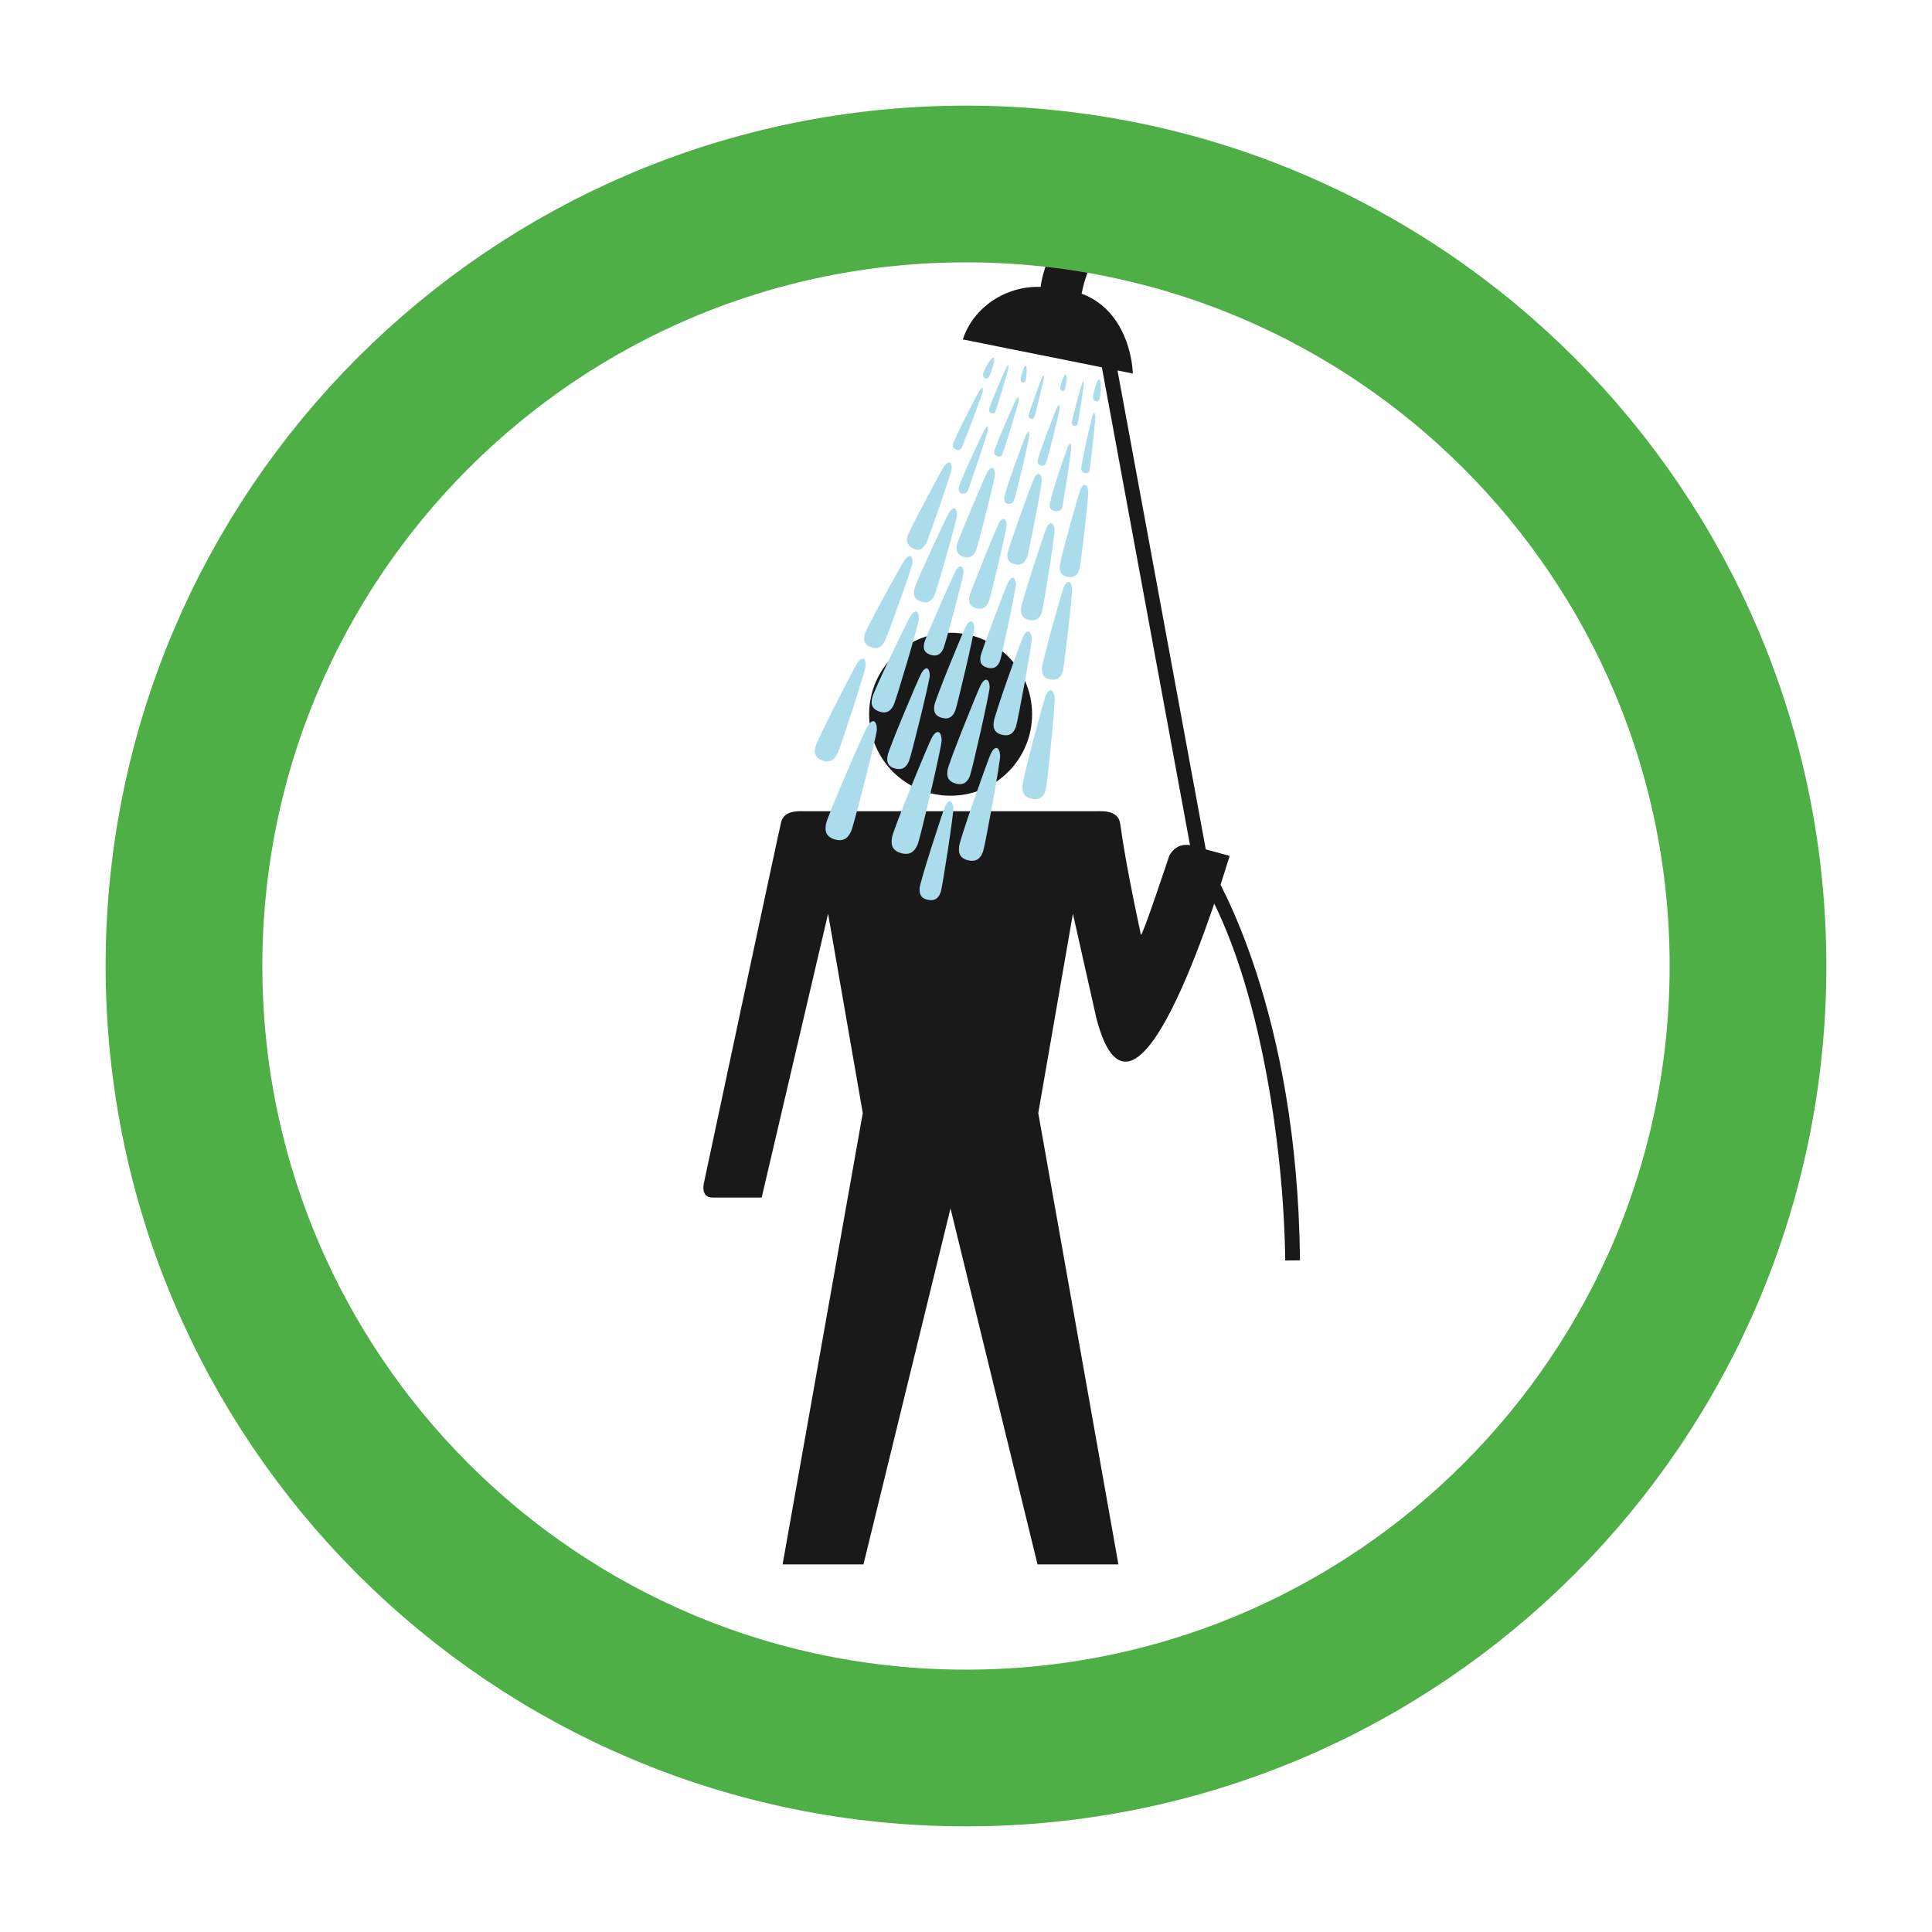 <?xml version="1.0" encoding="UTF-8"?>
<svg width="42px" height="42px" viewBox="0 0 42 42" version="1.1" xmlns="http://www.w3.org/2000/svg" xmlns:xlink="http://www.w3.org/1999/xlink">
    <!-- Generator: Sketch 50.2 (55047) - http://www.bohemiancoding.com/sketch -->
    <title>2_DOUCHE</title>
    <desc>Created with Sketch.</desc>
    <defs>
        <path d="M0.198,17.232 C0.198,26.426 7.65,33.878 16.843,33.878 C26.037,33.878 33.489,26.426 33.489,17.232 C33.489,8.039 26.037,0.586 16.843,0.586 C7.65,0.586 0.198,8.039 0.198,17.232" id="path-1"></path>
        <path d="M0.198,17.232 C0.198,26.426 7.65,33.878 16.843,33.878 C26.037,33.878 33.489,26.426 33.489,17.232 C33.489,8.039 26.037,0.586 16.843,0.586 C7.65,0.586 0.198,8.039 0.198,17.232 Z" id="path-3"></path>
        <path d="M0.198,17.232 C0.198,26.426 7.65,33.878 16.843,33.878 C26.037,33.878 33.489,26.426 33.489,17.232 C33.489,8.039 26.037,0.586 16.843,0.586 C7.65,0.586 0.198,8.039 0.198,17.232 Z" id="path-5"></path>
        <path d="M0.198,17.232 C0.198,26.426 7.65,33.878 16.843,33.878 C26.037,33.878 33.489,26.426 33.489,17.232 C33.489,8.039 26.037,0.586 16.843,0.586 C7.65,0.586 0.198,8.039 0.198,17.232 Z" id="path-7"></path>
        <path d="M0.198,17.232 C0.198,26.426 7.65,33.878 16.843,33.878 C26.037,33.878 33.489,26.426 33.489,17.232 C33.489,8.039 26.037,0.586 16.843,0.586 C7.65,0.586 0.198,8.039 0.198,17.232 Z" id="path-9"></path>
    </defs>
    <g id="2_DOUCHE" stroke="none" stroke-width="1" fill="none" fill-rule="evenodd">
        <g id="Group-22" transform="translate(4, 3)">
            <g id="Group-9">
                <mask id="mask-2" fill="white">
                    <use xlink:href="#path-1"></use>
                </mask>
                <g id="Clip-8"></g>
                <path d="M14.894,12.526 C14.894,11.548 15.687,10.755 16.666,10.755 C17.644,10.755 18.437,11.548 18.437,12.526 C18.437,13.505 17.644,14.298 16.666,14.298 C15.687,14.298 14.894,13.505 14.894,12.526" id="Fill-7" fill="#1A1919" mask="url(#mask-2)"></path>
            </g>
            <g id="Group-12">
                <mask id="mask-4" fill="white">
                    <use xlink:href="#path-3"></use>
                </mask>
                <g id="Clip-11"></g>
                <path d="M16.663,14.635 L19.873,14.635 C19.984,14.635 20.282,14.619 20.345,14.87 C20.376,14.995 20.392,15.403 20.802,17.322 C20.83,17.376 21.418,15.606 21.418,15.606 C21.418,15.606 21.544,15.317 21.872,15.373 L22.732,15.606 C22.223,17.268 20.614,22.094 19.837,19.146 L19.324,16.864 L18.571,21.197 L20.313,31.009 L18.555,31.009 L16.663,23.27 L14.771,31.009 L13.013,31.009 L14.756,21.197 L14.002,16.864 L12.558,23.034 L11.49,23.034 C11.223,23.034 11.302,22.72 11.302,22.72 C11.302,22.72 12.919,15.122 12.982,14.87 C13.045,14.619 13.343,14.635 13.453,14.635 L16.663,14.635 Z" id="Fill-10" fill="#1A1919" mask="url(#mask-4)"></path>
            </g>
            <g id="Group-15">
                <mask id="mask-6" fill="white">
                    <use xlink:href="#path-5"></use>
                </mask>
                <g id="Clip-14"></g>
                <path d="M20.232,4.719 L22.267,15.758 C22.46,16.064 24.21,18.975 24.26,24.399 L23.939,24.402 C23.917,22.005 23.375,18.007 21.964,15.884 L19.917,4.786 L20.232,4.719 Z" id="Fill-13" fill="#1A1919" mask="url(#mask-6)"></path>
            </g>
            <g id="Group-18">
                <mask id="mask-8" fill="white">
                    <use xlink:href="#path-7"></use>
                </mask>
                <g id="Clip-17"></g>
                <path d="M17.612,4.844 C17.624,4.605 17.371,5.066 17.371,5.134 C17.37,5.181 17.375,5.203 17.423,5.224 C17.456,5.239 17.488,5.219 17.511,5.172 C17.545,5.107 17.609,4.901 17.612,4.844 Z M17.637,5.953 C17.663,5.894 17.924,5.038 17.923,4.991 C17.923,4.917 17.913,4.929 17.885,4.972 C17.853,5.022 17.497,5.856 17.5,5.908 C17.501,5.948 17.507,5.966 17.548,5.981 C17.586,5.995 17.624,5.983 17.637,5.953 Z M18.266,4.982 C18.243,5.032 18.18,5.209 18.189,5.254 C18.196,5.289 18.203,5.304 18.242,5.313 C18.266,5.319 18.285,5.302 18.296,5.264 C18.31,5.21 18.325,5.041 18.318,4.998 C18.308,4.934 18.284,4.943 18.266,4.982 Z M18.686,5.156 C18.679,5.161 18.672,5.169 18.663,5.184 C18.637,5.23 18.358,5.99 18.362,6.037 C18.366,6.073 18.371,6.089 18.408,6.102 C18.443,6.114 18.474,6.102 18.484,6.076 C18.505,6.022 18.697,5.243 18.695,5.201 C18.694,5.183 18.691,5.17 18.688,5.162 L18.686,5.156 Z M19.133,5.17 C19.109,5.219 19.041,5.394 19.049,5.439 C19.051,5.456 19.053,5.467 19.06,5.476 C19.065,5.485 19.075,5.494 19.099,5.501 C19.123,5.507 19.143,5.491 19.154,5.453 C19.171,5.399 19.191,5.231 19.185,5.187 C19.176,5.124 19.152,5.131 19.133,5.17 Z M19.549,5.289 C19.543,5.295 19.537,5.304 19.529,5.32 C19.507,5.367 19.291,6.149 19.3,6.195 C19.306,6.23 19.313,6.246 19.351,6.255 C19.386,6.264 19.417,6.25 19.424,6.224 C19.441,6.168 19.568,5.376 19.562,5.334 C19.559,5.316 19.556,5.303 19.552,5.295 L19.549,5.289 Z M19.927,5.312 C19.912,5.232 19.876,5.236 19.851,5.298 C19.824,5.363 19.751,5.594 19.765,5.653 C19.776,5.699 19.787,5.719 19.838,5.727 C19.874,5.733 19.9,5.706 19.911,5.655 C19.927,5.584 19.939,5.368 19.927,5.312 Z M19.685,7.235 C19.703,7.16 19.821,6.1 19.81,6.042 C19.793,5.948 19.778,5.966 19.754,6.022 C19.727,6.087 19.49,7.137 19.505,7.2 C19.516,7.25 19.528,7.272 19.582,7.284 C19.632,7.296 19.675,7.275 19.685,7.235 Z M19.471,9.356 C19.45,9.437 19.401,9.566 19.224,9.541 C19.113,9.526 19.047,9.473 19.039,9.364 C19.038,9.344 19.038,9.326 19.038,9.313 C19.033,9.208 19.446,7.742 19.487,7.645 C19.552,7.494 19.633,7.514 19.657,7.669 C19.672,7.76 19.499,9.246 19.471,9.356 Z M19.108,11.576 C19.086,11.662 19.035,11.798 18.847,11.772 C18.731,11.756 18.659,11.7 18.652,11.585 C18.651,11.563 18.651,11.544 18.651,11.53 C18.645,11.419 19.083,9.862 19.127,9.759 C19.195,9.599 19.279,9.62 19.305,9.783 C19.321,9.881 19.138,11.459 19.108,11.576 Z M18.737,14.155 C18.713,14.25 18.658,14.4 18.449,14.368 C18.32,14.348 18.24,14.286 18.23,14.158 C18.227,14.134 18.228,14.113 18.227,14.097 C18.219,13.973 18.684,12.238 18.732,12.124 C18.806,11.947 18.896,11.974 18.928,12.153 C18.947,12.261 18.768,14.024 18.737,14.155 Z M17.058,15.705 C16.925,15.677 16.847,15.607 16.846,15.473 C16.846,15.448 16.849,15.426 16.849,15.409 C16.851,15.28 17.483,13.494 17.542,13.378 C17.633,13.2 17.724,13.23 17.742,13.42 C17.754,13.533 17.419,15.364 17.374,15.499 C17.341,15.597 17.273,15.75 17.058,15.705 Z M16.183,16.563 C16.065,16.542 15.995,16.482 15.992,16.365 C15.991,16.343 15.992,16.323 15.992,16.309 C15.991,16.196 16.497,14.629 16.547,14.527 C16.622,14.367 16.705,14.392 16.726,14.559 C16.738,14.658 16.491,16.257 16.455,16.375 C16.429,16.461 16.372,16.597 16.183,16.563 Z M16.258,13.035 C16.366,12.847 16.462,12.884 16.471,13.091 C16.477,13.216 16.01,15.198 15.954,15.343 C15.913,15.448 15.83,15.609 15.6,15.549 C15.456,15.511 15.376,15.431 15.383,15.286 C15.384,15.259 15.388,15.235 15.389,15.217 C15.399,15.076 16.187,13.159 16.258,13.035 Z M14.155,15.251 C14.015,15.211 13.938,15.131 13.947,14.988 C13.95,14.961 13.954,14.937 13.955,14.92 C13.968,14.782 14.781,12.915 14.854,12.795 C14.964,12.613 15.058,12.65 15.063,12.854 C15.067,12.977 14.567,14.914 14.508,15.055 C14.466,15.157 14.381,15.314 14.155,15.251 Z M14.634,11.417 C14.742,11.261 14.825,11.297 14.819,11.478 C14.815,11.586 14.268,13.255 14.209,13.375 C14.166,13.463 14.082,13.598 13.886,13.533 C13.764,13.493 13.7,13.419 13.717,13.294 C13.72,13.271 13.726,13.25 13.728,13.235 C13.746,13.115 14.564,11.519 14.634,11.417 Z M15.668,9.173 C15.771,9.033 15.847,9.073 15.836,9.238 C15.829,9.336 15.291,10.831 15.234,10.938 C15.193,11.016 15.112,11.137 14.935,11.069 C14.825,11.026 14.769,10.956 14.788,10.842 C14.792,10.821 14.797,10.802 14.799,10.788 C14.819,10.679 15.601,9.263 15.668,9.173 Z M16.527,7.134 C16.623,7 16.696,7.037 16.688,7.194 C16.682,7.286 16.191,8.698 16.138,8.8 C16.102,8.871 16.016,9.012 15.855,8.926 C15.688,8.837 15.71,8.723 15.726,8.662 C15.752,8.557 16.465,7.219 16.527,7.134 Z M17.038,7.669 C17.076,7.586 17.476,6.406 17.478,6.34 C17.48,6.252 17.466,6.243 17.413,6.324 C17.365,6.396 16.841,7.528 16.842,7.599 C16.843,7.658 16.828,7.702 16.903,7.728 C16.951,7.744 17.014,7.719 17.038,7.669 Z M17.674,6.915 C17.721,6.934 17.771,6.919 17.789,6.88 C17.821,6.807 18.148,5.761 18.148,5.702 C18.148,5.609 18.132,5.618 18.094,5.676 C18.054,5.736 17.61,6.755 17.612,6.821 C17.614,6.872 17.622,6.895 17.674,6.915 Z M18.043,7.877 C18.093,7.749 18.383,6.528 18.378,6.46 C18.372,6.366 18.356,6.359 18.308,6.447 C18.265,6.526 17.824,7.745 17.831,7.82 C17.838,7.882 17.826,7.929 17.907,7.95 C17.96,7.964 18.022,7.932 18.043,7.877 Z M18.625,7.116 C18.674,7.132 18.722,7.116 18.738,7.075 C18.767,7.001 19.042,5.933 19.038,5.873 C19.034,5.778 19.017,5.79 18.983,5.848 C18.945,5.911 18.551,6.956 18.557,7.022 C18.562,7.074 18.57,7.097 18.625,7.116 Z M19.223,6.695 C19.188,6.767 18.816,7.824 18.818,8 C18.818,8.051 18.86,8.093 18.937,8.11 C18.992,8.123 19.074,8.089 19.088,8.043 C19.113,7.96 19.298,6.781 19.29,6.715 C19.277,6.615 19.258,6.624 19.223,6.695 Z M18.071,9.267 C17.92,9.234 17.888,9.153 17.904,9.023 C17.916,8.921 18.431,7.491 18.481,7.397 C18.557,7.251 18.635,7.278 18.649,7.433 C18.656,7.526 18.369,8.994 18.332,9.101 C18.305,9.18 18.247,9.305 18.071,9.267 Z M18.749,8.48 C18.824,8.323 18.906,8.348 18.926,8.512 C18.938,8.61 18.688,10.179 18.653,10.295 C18.627,10.379 18.57,10.513 18.384,10.479 C18.268,10.458 18.199,10.399 18.196,10.284 C18.196,10.262 18.197,10.243 18.197,10.229 C18.197,10.118 18.7,8.581 18.749,8.48 Z M17.48,11.518 C17.328,11.482 17.298,11.401 17.316,11.271 C17.33,11.169 17.867,9.748 17.918,9.654 C17.996,9.51 18.074,9.537 18.085,9.693 C18.091,9.786 17.781,11.249 17.742,11.356 C17.714,11.435 17.654,11.559 17.48,11.518 Z M18.243,10.837 C18.328,10.672 18.414,10.702 18.43,10.877 C18.441,10.983 18.129,12.665 18.088,12.789 C18.058,12.879 17.993,13.02 17.795,12.976 C17.672,12.95 17.599,12.885 17.599,12.761 C17.599,12.737 17.602,12.717 17.602,12.702 C17.604,12.582 18.188,10.944 18.243,10.837 Z M17.514,11.931 C17.521,12.039 17.134,13.735 17.088,13.859 C17.053,13.949 16.983,14.089 16.782,14.035 C16.658,14.002 16.588,13.932 16.593,13.806 C16.594,13.783 16.597,13.762 16.598,13.747 C16.605,13.626 17.266,11.987 17.326,11.881 C17.42,11.717 17.505,11.753 17.514,11.931 Z M17.003,10.605 C17.091,10.452 17.172,10.484 17.18,10.651 C17.184,10.751 16.813,12.325 16.769,12.44 C16.737,12.524 16.669,12.656 16.483,12.607 C16.367,12.577 16.301,12.511 16.307,12.394 C16.308,12.373 16.311,12.353 16.312,12.339 C16.32,12.226 16.946,10.704 17.003,10.605 Z M16.213,11.679 C16.216,11.782 15.813,13.415 15.764,13.534 C15.73,13.622 15.659,13.757 15.467,13.709 C15.347,13.679 15.28,13.613 15.288,13.492 C15.289,13.469 15.292,13.449 15.294,13.434 C15.303,13.318 15.971,11.736 16.031,11.633 C16.123,11.476 16.206,11.504 16.213,11.679 Z M15.432,12.315 C15.393,12.401 15.314,12.535 15.121,12.47 C15.001,12.43 14.937,12.358 14.95,12.235 C14.952,12.212 14.957,12.191 14.959,12.177 C14.973,12.058 15.729,10.491 15.795,10.39 C15.897,10.235 15.979,10.274 15.977,10.451 C15.976,10.556 15.487,12.197 15.432,12.315 Z M16.946,9.45 C16.947,9.542 16.556,10.986 16.512,11.091 C16.479,11.168 16.412,11.288 16.24,11.238 C16.091,11.194 16.066,11.111 16.091,10.982 C16.11,10.881 16.725,9.492 16.781,9.401 C16.868,9.261 16.944,9.293 16.946,9.45 Z M16.319,9.931 C16.283,10.011 16.211,10.138 16.03,10.081 C15.918,10.047 15.857,9.98 15.867,9.865 C15.87,9.844 15.874,9.824 15.876,9.81 C15.888,9.7 16.574,8.235 16.634,8.141 C16.728,7.995 16.806,8.029 16.806,8.194 C16.806,8.293 16.368,9.82 16.319,9.931 Z M17.498,10.069 C17.467,10.147 17.404,10.269 17.231,10.224 C17.08,10.184 17.052,10.102 17.073,9.973 C17.09,9.871 17.663,8.464 17.716,8.372 C17.799,8.23 17.876,8.259 17.883,8.415 C17.887,8.508 17.539,9.963 17.498,10.069 Z M16.953,9.107 C16.83,9.073 16.776,8.987 16.796,8.87 L16.799,8.853 C16.819,8.753 17.409,7.353 17.464,7.262 C17.549,7.121 17.625,7.151 17.63,7.307 C17.633,7.4 17.265,8.85 17.222,8.956 C17.191,9.033 17.126,9.154 16.953,9.107 Z M17.306,5.472 C17.259,5.534 16.717,6.59 16.716,6.661 C16.714,6.717 16.721,6.743 16.776,6.769 C16.826,6.793 16.88,6.781 16.902,6.74 C16.942,6.665 17.36,5.571 17.364,5.507 C17.371,5.406 17.351,5.414 17.306,5.472 Z" id="Fill-16" fill="#ABDCEC" mask="url(#mask-8)"></path>
            </g>
            <g id="Group-21">
                <mask id="mask-10" fill="white">
                    <use xlink:href="#path-9"></use>
                </mask>
                <g id="Clip-20"></g>
                <path d="M18.622,3.24 C18.651,2.987 18.762,2.674 18.863,2.449 C19.132,1.852 19.55,1.37 20.114,1.023 L20.551,1.696 C20.012,2.059 19.631,2.751 19.514,3.385 C20.167,3.625 20.502,4.24 20.603,4.881 C20.623,5.012 20.626,5.12 20.626,5.12 L16.931,4.379 C17.157,3.682 17.87,3.201 18.642,3.238 L18.622,3.24 Z" id="Fill-19" fill="#1A1919" mask="url(#mask-10)"></path>
            </g>
        </g>
        <path d="M4,21 C4,11.611 11.611,4 21,4 C30.389,4 38,11.611 38,21 C38,30.389 30.389,38 21,38 C11.611,38 4,30.389 4,21 Z" id="Stroke-23" stroke="#4EAF46" stroke-width="3.407"></path>
    </g>
</svg>
